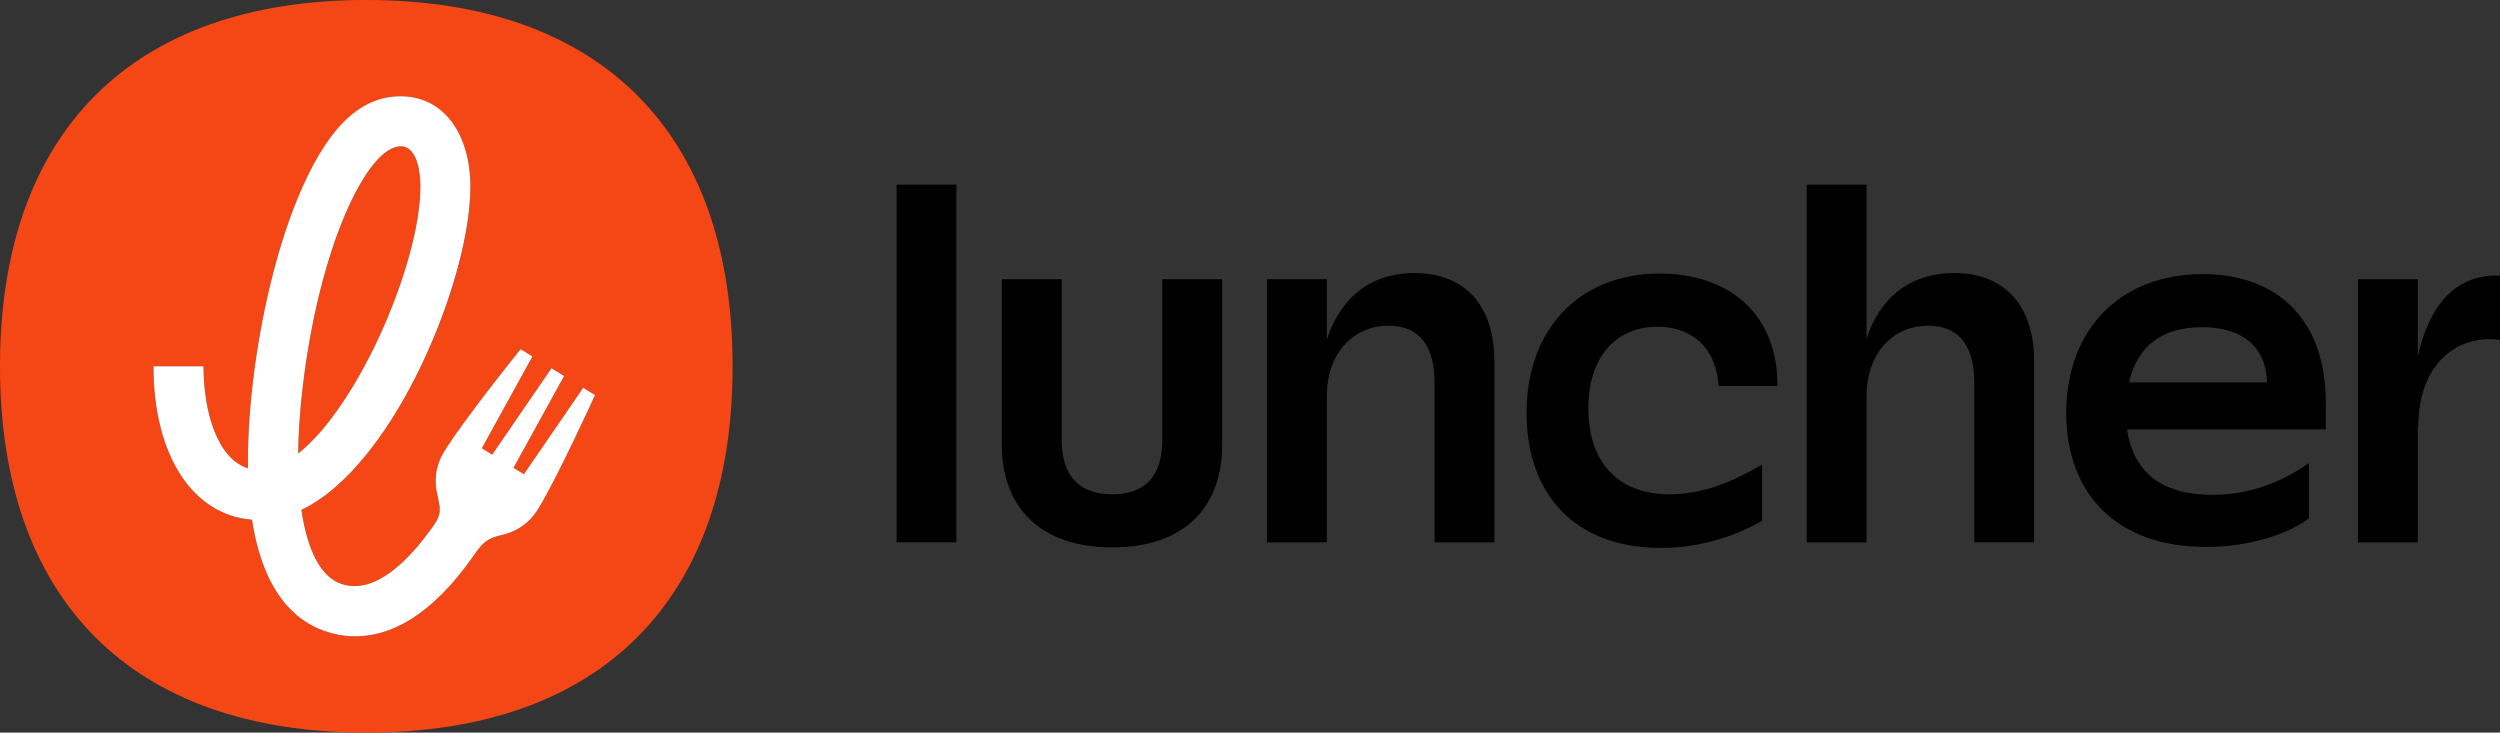 <?xml version="1.0" encoding="UTF-8"?> <svg xmlns="http://www.w3.org/2000/svg" id="Livello_2" data-name="Livello 2" viewBox="0 0 925.06 271.08"><rect x="0" y="0" width="925.06" height="271.08" fill="#333333" stroke="none"/><defs><style> .cls-1 { fill: #fff; } .cls-2 { fill: #f54715; } </style></defs><g id="Layer_1" data-name="Layer 1"><g><path class="cls-2" d="M155.55,69.13c0-3.52-.53-15-7.3-15-12.28,0-30.22,36.93-36.34,89.92-.98,8.52-1.5,16.48-1.58,23.77,22.61-17.9,45.22-70.92,45.22-98.7Z"></path><path class="cls-2" d="M135.54,0C48.91,0,0,48.91,0,135.54s48.91,135.54,135.54,135.54,135.54-48.91,135.54-135.54S222.16,0,135.54,0ZM199.14,188.29c-3.66,5.93-8.63,8.64-13.81,9.77-5.24,1.14-7.01,3.13-9.8,7.15-16.32,23.52-31.77,30.26-44.06,30.26-4.18,0-8.01-.79-11.4-1.97-11.01-3.84-22.73-14.46-26.82-41.19-21.93-1.67-36.47-23.77-36.47-56.77h18.51c0,16.95,5.19,34.3,16.46,37.75-.14-9.09.39-19.49,1.76-31.36,2.87-24.86,8.88-49.73,16.5-68.25,10.39-25.25,23.25-38.06,38.23-38.06s25.81,13.15,25.81,33.51-9.17,50.05-22.82,75.21c-7.65,14.1-21.71,35.71-39.7,44.33,2.16,15.01,7.16,24.75,14.63,27.35,12.54,4.37,25.25-8.9,33.64-20.66,2.78-3.9,3.71-5.46,2.11-11.84-1.29-5.11-1.08-10.72,2.55-16.61,7.15-11.6,28.16-37.7,28.16-37.7l4.38,2.7-18.72,33.97,3.84,2.37,21.94-31.99,2.33,1.44,2.33,1.44-18.72,33.97,3.84,2.37,21.94-31.99,4.38,2.7s-13.88,30.5-21.03,42.1Z"></path><path class="cls-1" d="M193.85,175.47l-3.84-2.37,18.72-33.97-2.33-1.44-2.33-1.44-21.94,31.99-3.84-2.37,18.72-33.97-4.38-2.7s-21.01,26.1-28.16,37.7c-3.63,5.89-3.84,11.5-2.55,16.61,1.61,6.38.67,7.94-2.11,11.84-8.39,11.76-21.11,25.03-33.64,20.66-7.47-2.6-12.47-12.34-14.63-27.35,18-8.62,32.06-30.23,39.7-44.33,13.65-25.16,22.82-55.39,22.82-75.21s-10.13-33.51-25.81-33.51-27.84,12.81-38.23,38.06c-7.61,18.52-13.63,43.39-16.5,68.25-1.37,11.87-1.9,22.27-1.76,31.36-11.28-3.45-16.46-20.79-16.46-37.75h-18.51c0,33,14.54,55.09,36.47,56.77,4.09,26.72,15.81,37.35,26.82,41.19,3.39,1.18,7.22,1.97,11.4,1.97,12.3,0,27.74-6.74,44.06-30.26,2.79-4.02,4.56-6.01,9.8-7.15,5.18-1.13,10.15-3.83,13.81-9.77,7.15-11.6,21.03-42.1,21.03-42.1l-4.38-2.7-21.94,31.99ZM111.91,144.05c6.11-52.99,24.05-89.92,36.34-89.92,6.78,0,7.3,11.48,7.3,15,0,27.77-22.61,80.79-45.22,98.7.08-7.3.6-15.26,1.58-23.77Z"></path></g><g><path d="M331.77,68.33h22.12v132.34h-22.12V68.33Z"></path><path d="M370.72,164.75v-61.44h22.12v59.36c0,13.42,6.43,20.23,18.72,20.23s18.53-6.81,18.53-20.23v-59.36h22.12v61.44c0,23.25-14.37,37.81-40.65,37.81s-40.84-14.56-40.84-37.81Z"></path><path d="M468.83,103.31h22.12v22.31c4.73-14.37,15.13-24.58,32.52-24.58,19.09,0,29.49,12.67,29.49,32.52v67.11h-22.12v-58.98c0-13.23-5.29-21.17-17.01-21.17-13.8,0-22.88,10.96-22.88,26.09v54.07h-22.12v-97.36Z"></path><path d="M564.86,152.84c0-31,19.47-51.61,49.34-51.61,25.52,0,43.67,14.94,43.48,41.59h-21.74c-1.13-15.69-11.34-21.93-22.69-21.93-15.12,0-25.52,10.97-25.52,30.25s10.4,31.76,30.06,31.76c12.1,0,22.87-4.35,34.22-10.97v20.8c-10.02,5.67-22.88,10.02-37.43,10.02-31.76,0-49.72-19.85-49.72-49.91Z"></path><path d="M668.53,68.33h22.12v57.09c4.54-14.37,15.31-24.39,32.52-24.39,19.09,0,29.49,12.67,29.49,32.52v67.11h-22.12v-58.98c0-13.23-5.29-21.17-17.01-21.17-13.8,0-22.88,10.96-22.88,26.09v54.07h-22.12V68.33Z"></path><path d="M764.56,152.84c0-31,20.04-51.42,50.48-51.42,27.41,0,45.56,16.64,45.56,47.45v10.02h-73.54c2.46,16.45,13.42,24.2,31.57,24.2,13.8,0,25.33-4.54,35.73-11.72v20.42c-7.75,5.86-22.12,10.59-38.19,10.59-32.71,0-51.61-19.47-51.61-49.53ZM838.86,141.49c-.38-13.42-9.45-20.42-24.01-20.42s-24.01,6.81-27.04,20.42h51.04Z"></path><path d="M872.51,103.31h22.12v28.55c4.35-19.47,14.56-30.63,30.44-29.87v23.82c-15.31-2.27-30.25,8.32-30.25,32.14h-.19v42.73h-22.12v-97.36Z"></path></g></g></svg> 